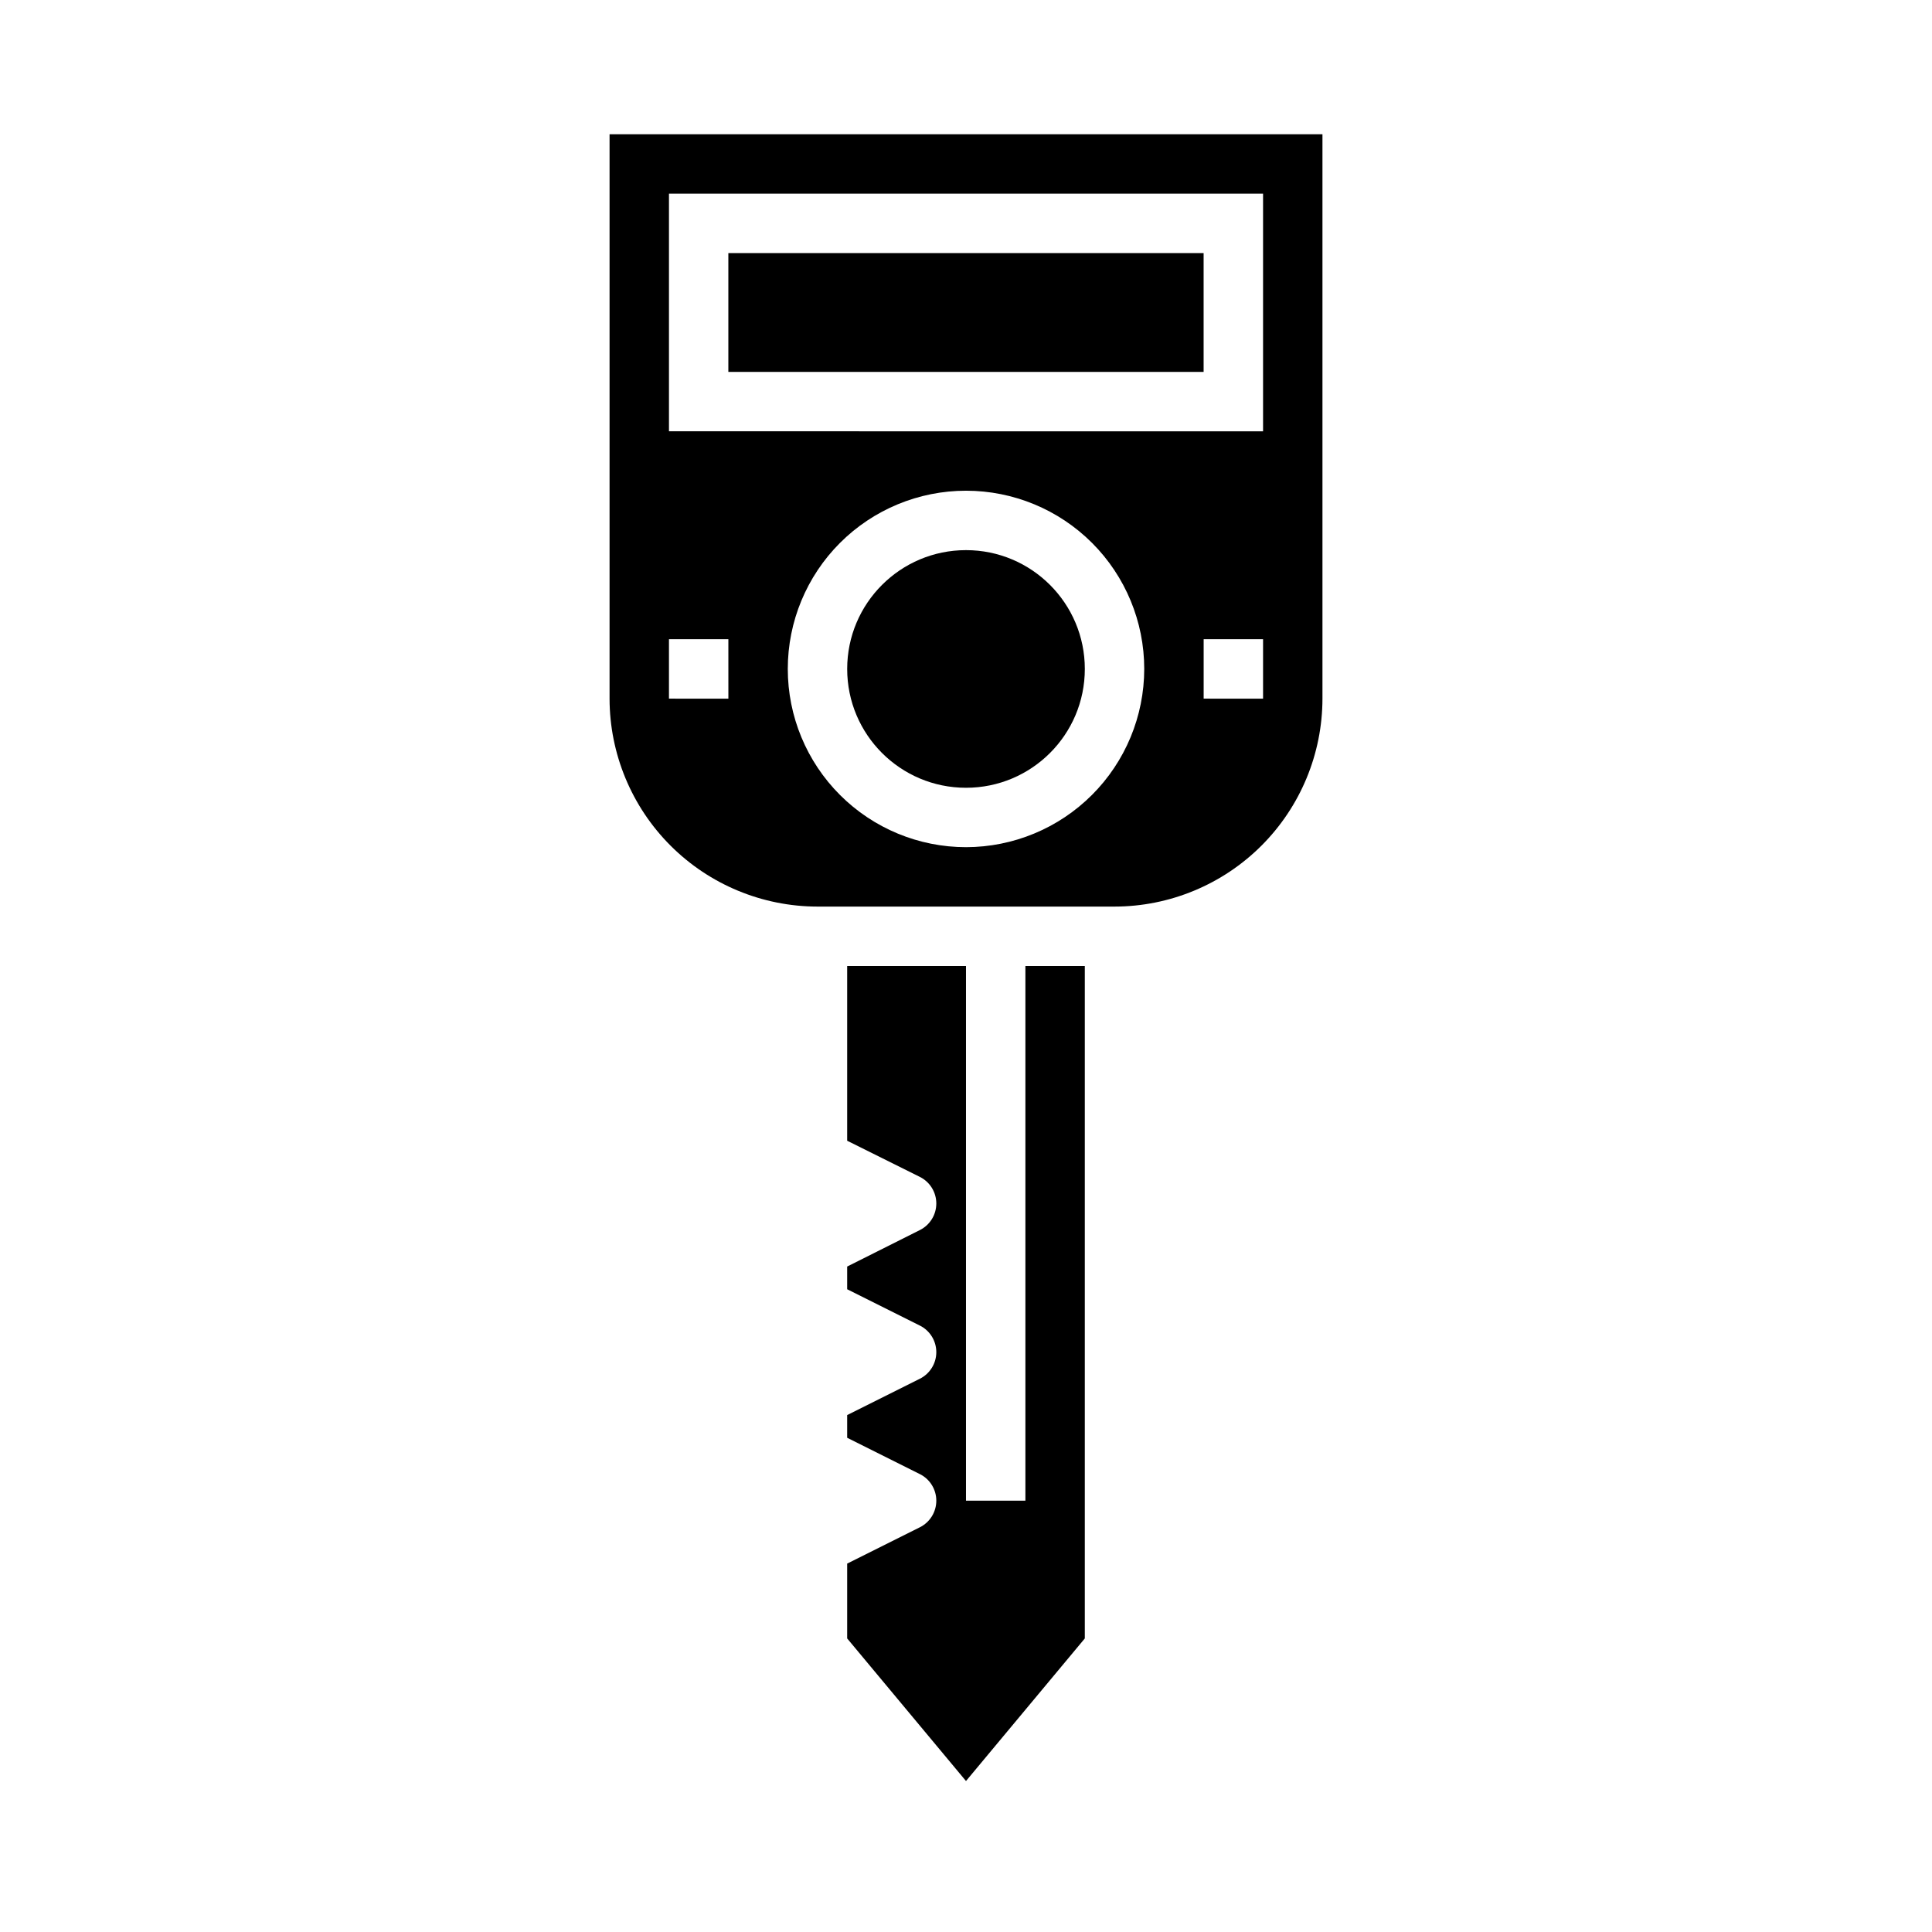 <?xml version="1.0" encoding="UTF-8"?>
<!-- Uploaded to: ICON Repo, www.svgrepo.com, Generator: ICON Repo Mixer Tools -->
<svg fill="#000000" width="800px" height="800px" version="1.1" viewBox="144 144 512 512" xmlns="http://www.w3.org/2000/svg">
 <g>
  <path d="m400 557.44h15.742v15.742h-15.742z"/>
  <path d="m415.74 541.7h-15.742v-141.7h-31.488v46.305l19.262 9.586c2.672 1.332 4.359 4.059 4.359 7.043 0 2.988-1.688 5.715-4.359 7.047l-19.262 9.668v6.016l19.262 9.629v-0.004c2.672 1.332 4.359 4.059 4.359 7.047 0 2.984-1.688 5.711-4.359 7.043l-19.262 9.629v6.016l19.262 9.629v-0.004c2.672 1.332 4.359 4.062 4.359 7.047 0 2.984-1.688 5.715-4.359 7.047l-19.262 9.625v19.836l31.488 37.785 31.488-37.785v-178.2h-15.746z"/>
  <path d="m431.49 321.28c0 17.391-14.098 31.488-31.488 31.488s-31.488-14.098-31.488-31.488 14.098-31.488 31.488-31.488 31.488 14.098 31.488 31.488"/>
  <path d="m305.54 179.58v149.57c0.016 14.609 5.828 28.617 16.156 38.949 10.332 10.328 24.336 16.141 38.945 16.156h78.723c14.609-0.016 28.613-5.828 38.945-16.156 10.332-10.332 16.141-24.34 16.156-38.949v-149.57zm31.488 149.57-15.746-0.004v-15.742h15.742zm62.977 39.359c-12.527 0-24.543-4.977-33.398-13.836-8.859-8.855-13.836-20.871-13.836-33.398s4.977-24.539 13.836-33.398c8.855-8.855 20.871-13.832 33.398-13.832 12.523 0 24.539 4.977 33.398 13.832 8.855 8.859 13.832 20.871 13.832 33.398-0.012 12.523-4.992 24.531-13.848 33.387-8.855 8.855-20.863 13.832-33.383 13.848zm78.719-39.359-15.742-0.004v-15.742h15.742zm0-70.848-157.44-0.004v-62.977h157.44z"/>
  <path d="m337.02 211.07h125.95v31.488h-125.95z"/>
 </g>
</svg>